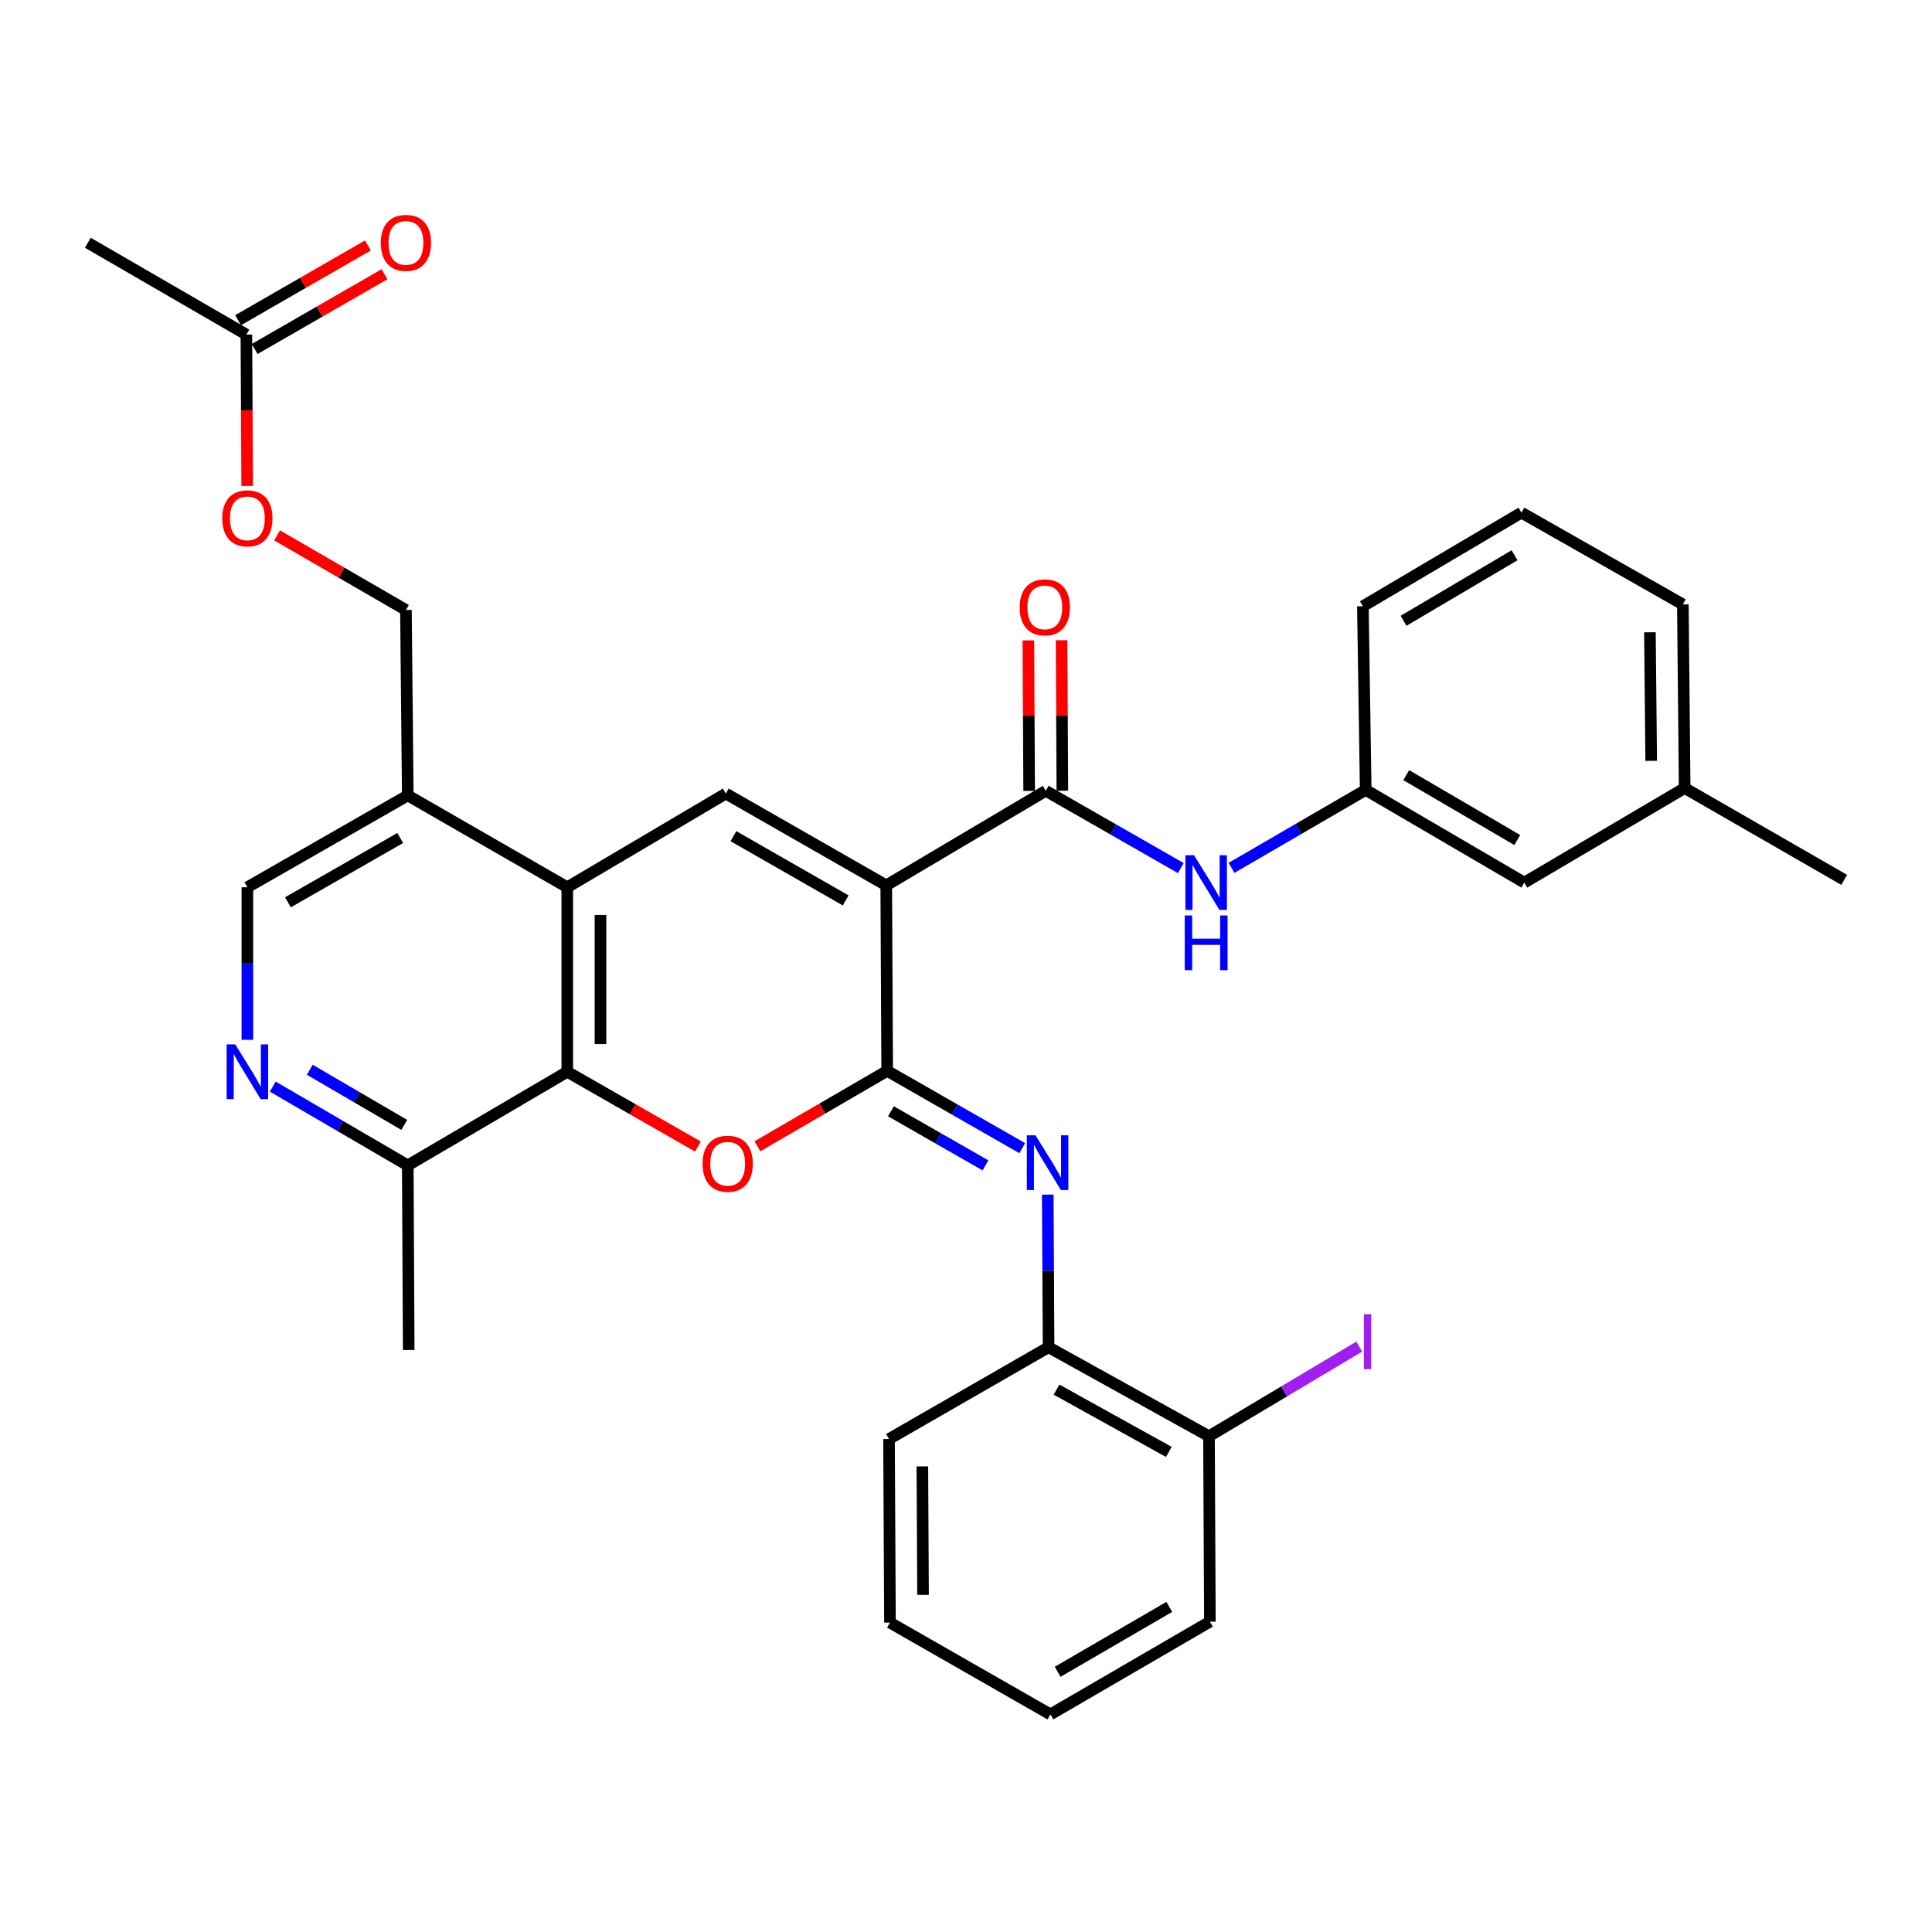 <?xml version='1.0' encoding='iso-8859-1'?>
<svg version='1.1' baseProfile='full'
              xmlns='http://www.w3.org/2000/svg'
                      xmlns:rdkit='http://www.rdkit.org/xml'
                      xmlns:xlink='http://www.w3.org/1999/xlink'
                  xml:space='preserve'
width='1000px' height='1000px' viewBox='0 0 1000 1000'>
<!-- END OF HEADER -->
<rect style='opacity:1.0;fill:#FFFFFF;stroke:none' width='1000' height='1000' x='0' y='0'> </rect>
<path class='bond-0' d='M 458.72,458.268 L 459.207,554.282' style='fill:none;fill-rule:evenodd;stroke:#000000;stroke-width:6px;stroke-linecap:butt;stroke-linejoin:miter;stroke-opacity:1' />
<path class='bond-2' d='M 458.72,458.268 L 375.693,410.753' style='fill:none;fill-rule:evenodd;stroke:#000000;stroke-width:6px;stroke-linecap:butt;stroke-linejoin:miter;stroke-opacity:1' />
<path class='bond-2' d='M 437.729,466.059 L 379.61,432.798' style='fill:none;fill-rule:evenodd;stroke:#000000;stroke-width:6px;stroke-linecap:butt;stroke-linejoin:miter;stroke-opacity:1' />
<path class='bond-3' d='M 458.72,458.268 L 541.28,409.321' style='fill:none;fill-rule:evenodd;stroke:#000000;stroke-width:6px;stroke-linecap:butt;stroke-linejoin:miter;stroke-opacity:1' />
<path class='bond-1' d='M 459.207,554.282 L 425.621,573.802' style='fill:none;fill-rule:evenodd;stroke:#000000;stroke-width:6px;stroke-linecap:butt;stroke-linejoin:miter;stroke-opacity:1' />
<path class='bond-1' d='M 425.621,573.802 L 392.035,593.322' style='fill:none;fill-rule:evenodd;stroke:#FF0000;stroke-width:6px;stroke-linecap:butt;stroke-linejoin:miter;stroke-opacity:1' />
<path class='bond-6' d='M 459.207,554.282 L 494.155,574.282' style='fill:none;fill-rule:evenodd;stroke:#000000;stroke-width:6px;stroke-linecap:butt;stroke-linejoin:miter;stroke-opacity:1' />
<path class='bond-6' d='M 494.155,574.282 L 529.103,594.282' style='fill:none;fill-rule:evenodd;stroke:#0000FF;stroke-width:6px;stroke-linecap:butt;stroke-linejoin:miter;stroke-opacity:1' />
<path class='bond-6' d='M 461.154,575.2 L 485.618,589.2' style='fill:none;fill-rule:evenodd;stroke:#000000;stroke-width:6px;stroke-linecap:butt;stroke-linejoin:miter;stroke-opacity:1' />
<path class='bond-6' d='M 485.618,589.2 L 510.081,603.2' style='fill:none;fill-rule:evenodd;stroke:#0000FF;stroke-width:6px;stroke-linecap:butt;stroke-linejoin:miter;stroke-opacity:1' />
<path class='bond-33' d='M 361.256,593.457 L 327.438,574.103' style='fill:none;fill-rule:evenodd;stroke:#FF0000;stroke-width:6px;stroke-linecap:butt;stroke-linejoin:miter;stroke-opacity:1' />
<path class='bond-33' d='M 327.438,574.103 L 293.62,554.75' style='fill:none;fill-rule:evenodd;stroke:#000000;stroke-width:6px;stroke-linecap:butt;stroke-linejoin:miter;stroke-opacity:1' />
<path class='bond-4' d='M 375.693,410.753 L 293.62,459.252' style='fill:none;fill-rule:evenodd;stroke:#000000;stroke-width:6px;stroke-linecap:butt;stroke-linejoin:miter;stroke-opacity:1' />
<path class='bond-8' d='M 541.28,409.321 L 576.228,429.321' style='fill:none;fill-rule:evenodd;stroke:#000000;stroke-width:6px;stroke-linecap:butt;stroke-linejoin:miter;stroke-opacity:1' />
<path class='bond-8' d='M 576.228,429.321 L 611.176,449.321' style='fill:none;fill-rule:evenodd;stroke:#0000FF;stroke-width:6px;stroke-linecap:butt;stroke-linejoin:miter;stroke-opacity:1' />
<path class='bond-14' d='M 549.874,409.277 L 549.674,370.329' style='fill:none;fill-rule:evenodd;stroke:#000000;stroke-width:6px;stroke-linecap:butt;stroke-linejoin:miter;stroke-opacity:1' />
<path class='bond-14' d='M 549.674,370.329 L 549.474,331.382' style='fill:none;fill-rule:evenodd;stroke:#FF0000;stroke-width:6px;stroke-linecap:butt;stroke-linejoin:miter;stroke-opacity:1' />
<path class='bond-14' d='M 532.686,409.365 L 532.486,370.417' style='fill:none;fill-rule:evenodd;stroke:#000000;stroke-width:6px;stroke-linecap:butt;stroke-linejoin:miter;stroke-opacity:1' />
<path class='bond-14' d='M 532.486,370.417 L 532.287,331.47' style='fill:none;fill-rule:evenodd;stroke:#FF0000;stroke-width:6px;stroke-linecap:butt;stroke-linejoin:miter;stroke-opacity:1' />
<path class='bond-5' d='M 293.62,459.252 L 293.62,554.75' style='fill:none;fill-rule:evenodd;stroke:#000000;stroke-width:6px;stroke-linecap:butt;stroke-linejoin:miter;stroke-opacity:1' />
<path class='bond-5' d='M 310.808,473.576 L 310.808,540.425' style='fill:none;fill-rule:evenodd;stroke:#000000;stroke-width:6px;stroke-linecap:butt;stroke-linejoin:miter;stroke-opacity:1' />
<path class='bond-9' d='M 293.62,459.252 L 211.061,411.708' style='fill:none;fill-rule:evenodd;stroke:#000000;stroke-width:6px;stroke-linecap:butt;stroke-linejoin:miter;stroke-opacity:1' />
<path class='bond-11' d='M 293.62,554.75 L 211.061,603.211' style='fill:none;fill-rule:evenodd;stroke:#000000;stroke-width:6px;stroke-linecap:butt;stroke-linejoin:miter;stroke-opacity:1' />
<path class='bond-10' d='M 542.322,618.346 L 542.532,657.835' style='fill:none;fill-rule:evenodd;stroke:#0000FF;stroke-width:6px;stroke-linecap:butt;stroke-linejoin:miter;stroke-opacity:1' />
<path class='bond-10' d='M 542.532,657.835 L 542.741,697.324' style='fill:none;fill-rule:evenodd;stroke:#000000;stroke-width:6px;stroke-linecap:butt;stroke-linejoin:miter;stroke-opacity:1' />
<path class='bond-7' d='M 128.043,538.203 L 128.043,498.727' style='fill:none;fill-rule:evenodd;stroke:#0000FF;stroke-width:6px;stroke-linecap:butt;stroke-linejoin:miter;stroke-opacity:1' />
<path class='bond-7' d='M 128.043,498.727 L 128.043,459.252' style='fill:none;fill-rule:evenodd;stroke:#000000;stroke-width:6px;stroke-linecap:butt;stroke-linejoin:miter;stroke-opacity:1' />
<path class='bond-34' d='M 141.186,562.422 L 176.123,582.816' style='fill:none;fill-rule:evenodd;stroke:#0000FF;stroke-width:6px;stroke-linecap:butt;stroke-linejoin:miter;stroke-opacity:1' />
<path class='bond-34' d='M 176.123,582.816 L 211.061,603.211' style='fill:none;fill-rule:evenodd;stroke:#000000;stroke-width:6px;stroke-linecap:butt;stroke-linejoin:miter;stroke-opacity:1' />
<path class='bond-34' d='M 160.332,553.696 L 184.788,567.972' style='fill:none;fill-rule:evenodd;stroke:#0000FF;stroke-width:6px;stroke-linecap:butt;stroke-linejoin:miter;stroke-opacity:1' />
<path class='bond-34' d='M 184.788,567.972 L 209.244,582.248' style='fill:none;fill-rule:evenodd;stroke:#000000;stroke-width:6px;stroke-linecap:butt;stroke-linejoin:miter;stroke-opacity:1' />
<path class='bond-15' d='M 637.435,449.208 L 672.16,429.03' style='fill:none;fill-rule:evenodd;stroke:#0000FF;stroke-width:6px;stroke-linecap:butt;stroke-linejoin:miter;stroke-opacity:1' />
<path class='bond-15' d='M 672.16,429.03 L 706.886,408.853' style='fill:none;fill-rule:evenodd;stroke:#000000;stroke-width:6px;stroke-linecap:butt;stroke-linejoin:miter;stroke-opacity:1' />
<path class='bond-13' d='M 211.061,411.708 L 128.043,459.252' style='fill:none;fill-rule:evenodd;stroke:#000000;stroke-width:6px;stroke-linecap:butt;stroke-linejoin:miter;stroke-opacity:1' />
<path class='bond-13' d='M 207.15,433.755 L 149.037,467.035' style='fill:none;fill-rule:evenodd;stroke:#000000;stroke-width:6px;stroke-linecap:butt;stroke-linejoin:miter;stroke-opacity:1' />
<path class='bond-17' d='M 211.061,411.708 L 210.115,315.723' style='fill:none;fill-rule:evenodd;stroke:#000000;stroke-width:6px;stroke-linecap:butt;stroke-linejoin:miter;stroke-opacity:1' />
<path class='bond-16' d='M 542.741,697.324 L 625.768,743.388' style='fill:none;fill-rule:evenodd;stroke:#000000;stroke-width:6px;stroke-linecap:butt;stroke-linejoin:miter;stroke-opacity:1' />
<path class='bond-16' d='M 546.856,719.264 L 604.976,751.508' style='fill:none;fill-rule:evenodd;stroke:#000000;stroke-width:6px;stroke-linecap:butt;stroke-linejoin:miter;stroke-opacity:1' />
<path class='bond-24' d='M 542.741,697.324 L 460.153,744.83' style='fill:none;fill-rule:evenodd;stroke:#000000;stroke-width:6px;stroke-linecap:butt;stroke-linejoin:miter;stroke-opacity:1' />
<path class='bond-27' d='M 211.061,603.211 L 211.548,698.757' style='fill:none;fill-rule:evenodd;stroke:#000000;stroke-width:6px;stroke-linecap:butt;stroke-linejoin:miter;stroke-opacity:1' />
<path class='bond-12' d='M 127.527,173.187 L 127.74,212.354' style='fill:none;fill-rule:evenodd;stroke:#000000;stroke-width:6px;stroke-linecap:butt;stroke-linejoin:miter;stroke-opacity:1' />
<path class='bond-12' d='M 127.74,212.354 L 127.952,251.521' style='fill:none;fill-rule:evenodd;stroke:#FF0000;stroke-width:6px;stroke-linecap:butt;stroke-linejoin:miter;stroke-opacity:1' />
<path class='bond-19' d='M 131.815,180.635 L 165.418,161.29' style='fill:none;fill-rule:evenodd;stroke:#000000;stroke-width:6px;stroke-linecap:butt;stroke-linejoin:miter;stroke-opacity:1' />
<path class='bond-19' d='M 165.418,161.29 L 199.021,141.946' style='fill:none;fill-rule:evenodd;stroke:#FF0000;stroke-width:6px;stroke-linecap:butt;stroke-linejoin:miter;stroke-opacity:1' />
<path class='bond-19' d='M 123.239,165.739 L 156.842,146.394' style='fill:none;fill-rule:evenodd;stroke:#000000;stroke-width:6px;stroke-linecap:butt;stroke-linejoin:miter;stroke-opacity:1' />
<path class='bond-19' d='M 156.842,146.394 L 190.445,127.05' style='fill:none;fill-rule:evenodd;stroke:#FF0000;stroke-width:6px;stroke-linecap:butt;stroke-linejoin:miter;stroke-opacity:1' />
<path class='bond-25' d='M 127.527,173.187 L 45.455,125.643' style='fill:none;fill-rule:evenodd;stroke:#000000;stroke-width:6px;stroke-linecap:butt;stroke-linejoin:miter;stroke-opacity:1' />
<path class='bond-20' d='M 706.886,408.853 L 788.968,456.836' style='fill:none;fill-rule:evenodd;stroke:#000000;stroke-width:6px;stroke-linecap:butt;stroke-linejoin:miter;stroke-opacity:1' />
<path class='bond-20' d='M 727.872,401.212 L 785.33,434.8' style='fill:none;fill-rule:evenodd;stroke:#000000;stroke-width:6px;stroke-linecap:butt;stroke-linejoin:miter;stroke-opacity:1' />
<path class='bond-26' d='M 706.886,408.853 L 705.425,313.794' style='fill:none;fill-rule:evenodd;stroke:#000000;stroke-width:6px;stroke-linecap:butt;stroke-linejoin:miter;stroke-opacity:1' />
<path class='bond-21' d='M 625.768,743.388 L 664.66,720.193' style='fill:none;fill-rule:evenodd;stroke:#000000;stroke-width:6px;stroke-linecap:butt;stroke-linejoin:miter;stroke-opacity:1' />
<path class='bond-21' d='M 664.66,720.193 L 703.552,696.998' style='fill:none;fill-rule:evenodd;stroke:#A01EEF;stroke-width:6px;stroke-linecap:butt;stroke-linejoin:miter;stroke-opacity:1' />
<path class='bond-28' d='M 625.768,743.388 L 626.236,839.383' style='fill:none;fill-rule:evenodd;stroke:#000000;stroke-width:6px;stroke-linecap:butt;stroke-linejoin:miter;stroke-opacity:1' />
<path class='bond-18' d='M 210.115,315.723 L 176.764,296.418' style='fill:none;fill-rule:evenodd;stroke:#000000;stroke-width:6px;stroke-linecap:butt;stroke-linejoin:miter;stroke-opacity:1' />
<path class='bond-18' d='M 176.764,296.418 L 143.413,277.114' style='fill:none;fill-rule:evenodd;stroke:#FF0000;stroke-width:6px;stroke-linecap:butt;stroke-linejoin:miter;stroke-opacity:1' />
<path class='bond-22' d='M 788.968,456.836 L 871.986,407.898' style='fill:none;fill-rule:evenodd;stroke:#000000;stroke-width:6px;stroke-linecap:butt;stroke-linejoin:miter;stroke-opacity:1' />
<path class='bond-30' d='M 871.986,407.898 L 954.545,455.413' style='fill:none;fill-rule:evenodd;stroke:#000000;stroke-width:6px;stroke-linecap:butt;stroke-linejoin:miter;stroke-opacity:1' />
<path class='bond-35' d='M 871.986,407.898 L 871.041,312.839' style='fill:none;fill-rule:evenodd;stroke:#000000;stroke-width:6px;stroke-linecap:butt;stroke-linejoin:miter;stroke-opacity:1' />
<path class='bond-35' d='M 854.657,393.81 L 853.995,327.269' style='fill:none;fill-rule:evenodd;stroke:#000000;stroke-width:6px;stroke-linecap:butt;stroke-linejoin:miter;stroke-opacity:1' />
<path class='bond-23' d='M 787.497,265.333 L 705.425,313.794' style='fill:none;fill-rule:evenodd;stroke:#000000;stroke-width:6px;stroke-linecap:butt;stroke-linejoin:miter;stroke-opacity:1' />
<path class='bond-23' d='M 783.926,287.403 L 726.475,321.325' style='fill:none;fill-rule:evenodd;stroke:#000000;stroke-width:6px;stroke-linecap:butt;stroke-linejoin:miter;stroke-opacity:1' />
<path class='bond-29' d='M 787.497,265.333 L 871.041,312.839' style='fill:none;fill-rule:evenodd;stroke:#000000;stroke-width:6px;stroke-linecap:butt;stroke-linejoin:miter;stroke-opacity:1' />
<path class='bond-31' d='M 460.153,744.83 L 460.649,839.86' style='fill:none;fill-rule:evenodd;stroke:#000000;stroke-width:6px;stroke-linecap:butt;stroke-linejoin:miter;stroke-opacity:1' />
<path class='bond-31' d='M 477.415,758.995 L 477.762,825.516' style='fill:none;fill-rule:evenodd;stroke:#000000;stroke-width:6px;stroke-linecap:butt;stroke-linejoin:miter;stroke-opacity:1' />
<path class='bond-36' d='M 626.236,839.383 L 543.696,887.375' style='fill:none;fill-rule:evenodd;stroke:#000000;stroke-width:6px;stroke-linecap:butt;stroke-linejoin:miter;stroke-opacity:1' />
<path class='bond-36' d='M 605.215,831.723 L 547.437,865.318' style='fill:none;fill-rule:evenodd;stroke:#000000;stroke-width:6px;stroke-linecap:butt;stroke-linejoin:miter;stroke-opacity:1' />
<path class='bond-32' d='M 460.649,839.86 L 543.696,887.375' style='fill:none;fill-rule:evenodd;stroke:#000000;stroke-width:6px;stroke-linecap:butt;stroke-linejoin:miter;stroke-opacity:1' />
<path  class='atom-2' d='M 363.648 602.345
Q 363.648 595.545, 367.008 591.745
Q 370.368 587.945, 376.648 587.945
Q 382.928 587.945, 386.288 591.745
Q 389.648 595.545, 389.648 602.345
Q 389.648 609.225, 386.248 613.145
Q 382.848 617.025, 376.648 617.025
Q 370.408 617.025, 367.008 613.145
Q 363.648 609.265, 363.648 602.345
M 376.648 613.825
Q 380.968 613.825, 383.288 610.945
Q 385.648 608.025, 385.648 602.345
Q 385.648 596.785, 383.288 593.985
Q 380.968 591.145, 376.648 591.145
Q 372.328 591.145, 369.968 593.945
Q 367.648 596.745, 367.648 602.345
Q 367.648 608.065, 369.968 610.945
Q 372.328 613.825, 376.648 613.825
' fill='#FF0000'/>
<path  class='atom-7' d='M 535.975 587.637
L 545.255 602.637
Q 546.175 604.117, 547.655 606.797
Q 549.135 609.477, 549.215 609.637
L 549.215 587.637
L 552.975 587.637
L 552.975 615.957
L 549.095 615.957
L 539.135 599.557
Q 537.975 597.637, 536.735 595.437
Q 535.535 593.237, 535.175 592.557
L 535.175 615.957
L 531.495 615.957
L 531.495 587.637
L 535.975 587.637
' fill='#0000FF'/>
<path  class='atom-8' d='M 121.783 540.59
L 131.063 555.59
Q 131.983 557.07, 133.463 559.75
Q 134.943 562.43, 135.023 562.59
L 135.023 540.59
L 138.783 540.59
L 138.783 568.91
L 134.903 568.91
L 124.943 552.51
Q 123.783 550.59, 122.543 548.39
Q 121.343 546.19, 120.983 545.51
L 120.983 568.91
L 117.303 568.91
L 117.303 540.59
L 121.783 540.59
' fill='#0000FF'/>
<path  class='atom-9' d='M 618.047 442.676
L 627.327 457.676
Q 628.247 459.156, 629.727 461.836
Q 631.207 464.516, 631.287 464.676
L 631.287 442.676
L 635.047 442.676
L 635.047 470.996
L 631.167 470.996
L 621.207 454.596
Q 620.047 452.676, 618.807 450.476
Q 617.607 448.276, 617.247 447.596
L 617.247 470.996
L 613.567 470.996
L 613.567 442.676
L 618.047 442.676
' fill='#0000FF'/>
<path  class='atom-9' d='M 613.227 473.828
L 617.067 473.828
L 617.067 485.868
L 631.547 485.868
L 631.547 473.828
L 635.387 473.828
L 635.387 502.148
L 631.547 502.148
L 631.547 489.068
L 617.067 489.068
L 617.067 502.148
L 613.227 502.148
L 613.227 473.828
' fill='#0000FF'/>
<path  class='atom-15' d='M 527.793 314.37
Q 527.793 307.57, 531.153 303.77
Q 534.513 299.97, 540.793 299.97
Q 547.073 299.97, 550.433 303.77
Q 553.793 307.57, 553.793 314.37
Q 553.793 321.25, 550.393 325.17
Q 546.993 329.05, 540.793 329.05
Q 534.553 329.05, 531.153 325.17
Q 527.793 321.29, 527.793 314.37
M 540.793 325.85
Q 545.113 325.85, 547.433 322.97
Q 549.793 320.05, 549.793 314.37
Q 549.793 308.81, 547.433 306.01
Q 545.113 303.17, 540.793 303.17
Q 536.473 303.17, 534.113 305.97
Q 531.793 308.77, 531.793 314.37
Q 531.793 320.09, 534.113 322.97
Q 536.473 325.85, 540.793 325.85
' fill='#FF0000'/>
<path  class='atom-19' d='M 115.043 268.297
Q 115.043 261.497, 118.403 257.697
Q 121.763 253.897, 128.043 253.897
Q 134.323 253.897, 137.683 257.697
Q 141.043 261.497, 141.043 268.297
Q 141.043 275.177, 137.643 279.097
Q 134.243 282.977, 128.043 282.977
Q 121.803 282.977, 118.403 279.097
Q 115.043 275.217, 115.043 268.297
M 128.043 279.777
Q 132.363 279.777, 134.683 276.897
Q 137.043 273.977, 137.043 268.297
Q 137.043 262.737, 134.683 259.937
Q 132.363 257.097, 128.043 257.097
Q 123.723 257.097, 121.363 259.897
Q 119.043 262.697, 119.043 268.297
Q 119.043 274.017, 121.363 276.897
Q 123.723 279.777, 128.043 279.777
' fill='#FF0000'/>
<path  class='atom-20' d='M 197.115 125.723
Q 197.115 118.923, 200.475 115.123
Q 203.835 111.323, 210.115 111.323
Q 216.395 111.323, 219.755 115.123
Q 223.115 118.923, 223.115 125.723
Q 223.115 132.603, 219.715 136.523
Q 216.315 140.403, 210.115 140.403
Q 203.875 140.403, 200.475 136.523
Q 197.115 132.643, 197.115 125.723
M 210.115 137.203
Q 214.435 137.203, 216.755 134.323
Q 219.115 131.403, 219.115 125.723
Q 219.115 120.163, 216.755 117.363
Q 214.435 114.523, 210.115 114.523
Q 205.795 114.523, 203.435 117.323
Q 201.115 120.123, 201.115 125.723
Q 201.115 131.443, 203.435 134.323
Q 205.795 137.203, 210.115 137.203
' fill='#FF0000'/>
<path  class='atom-22' d='M 705.941 680.22
L 709.741 680.22
L 709.741 708.66
L 705.941 708.66
L 705.941 680.22
' fill='#A01EEF'/>
</svg>
